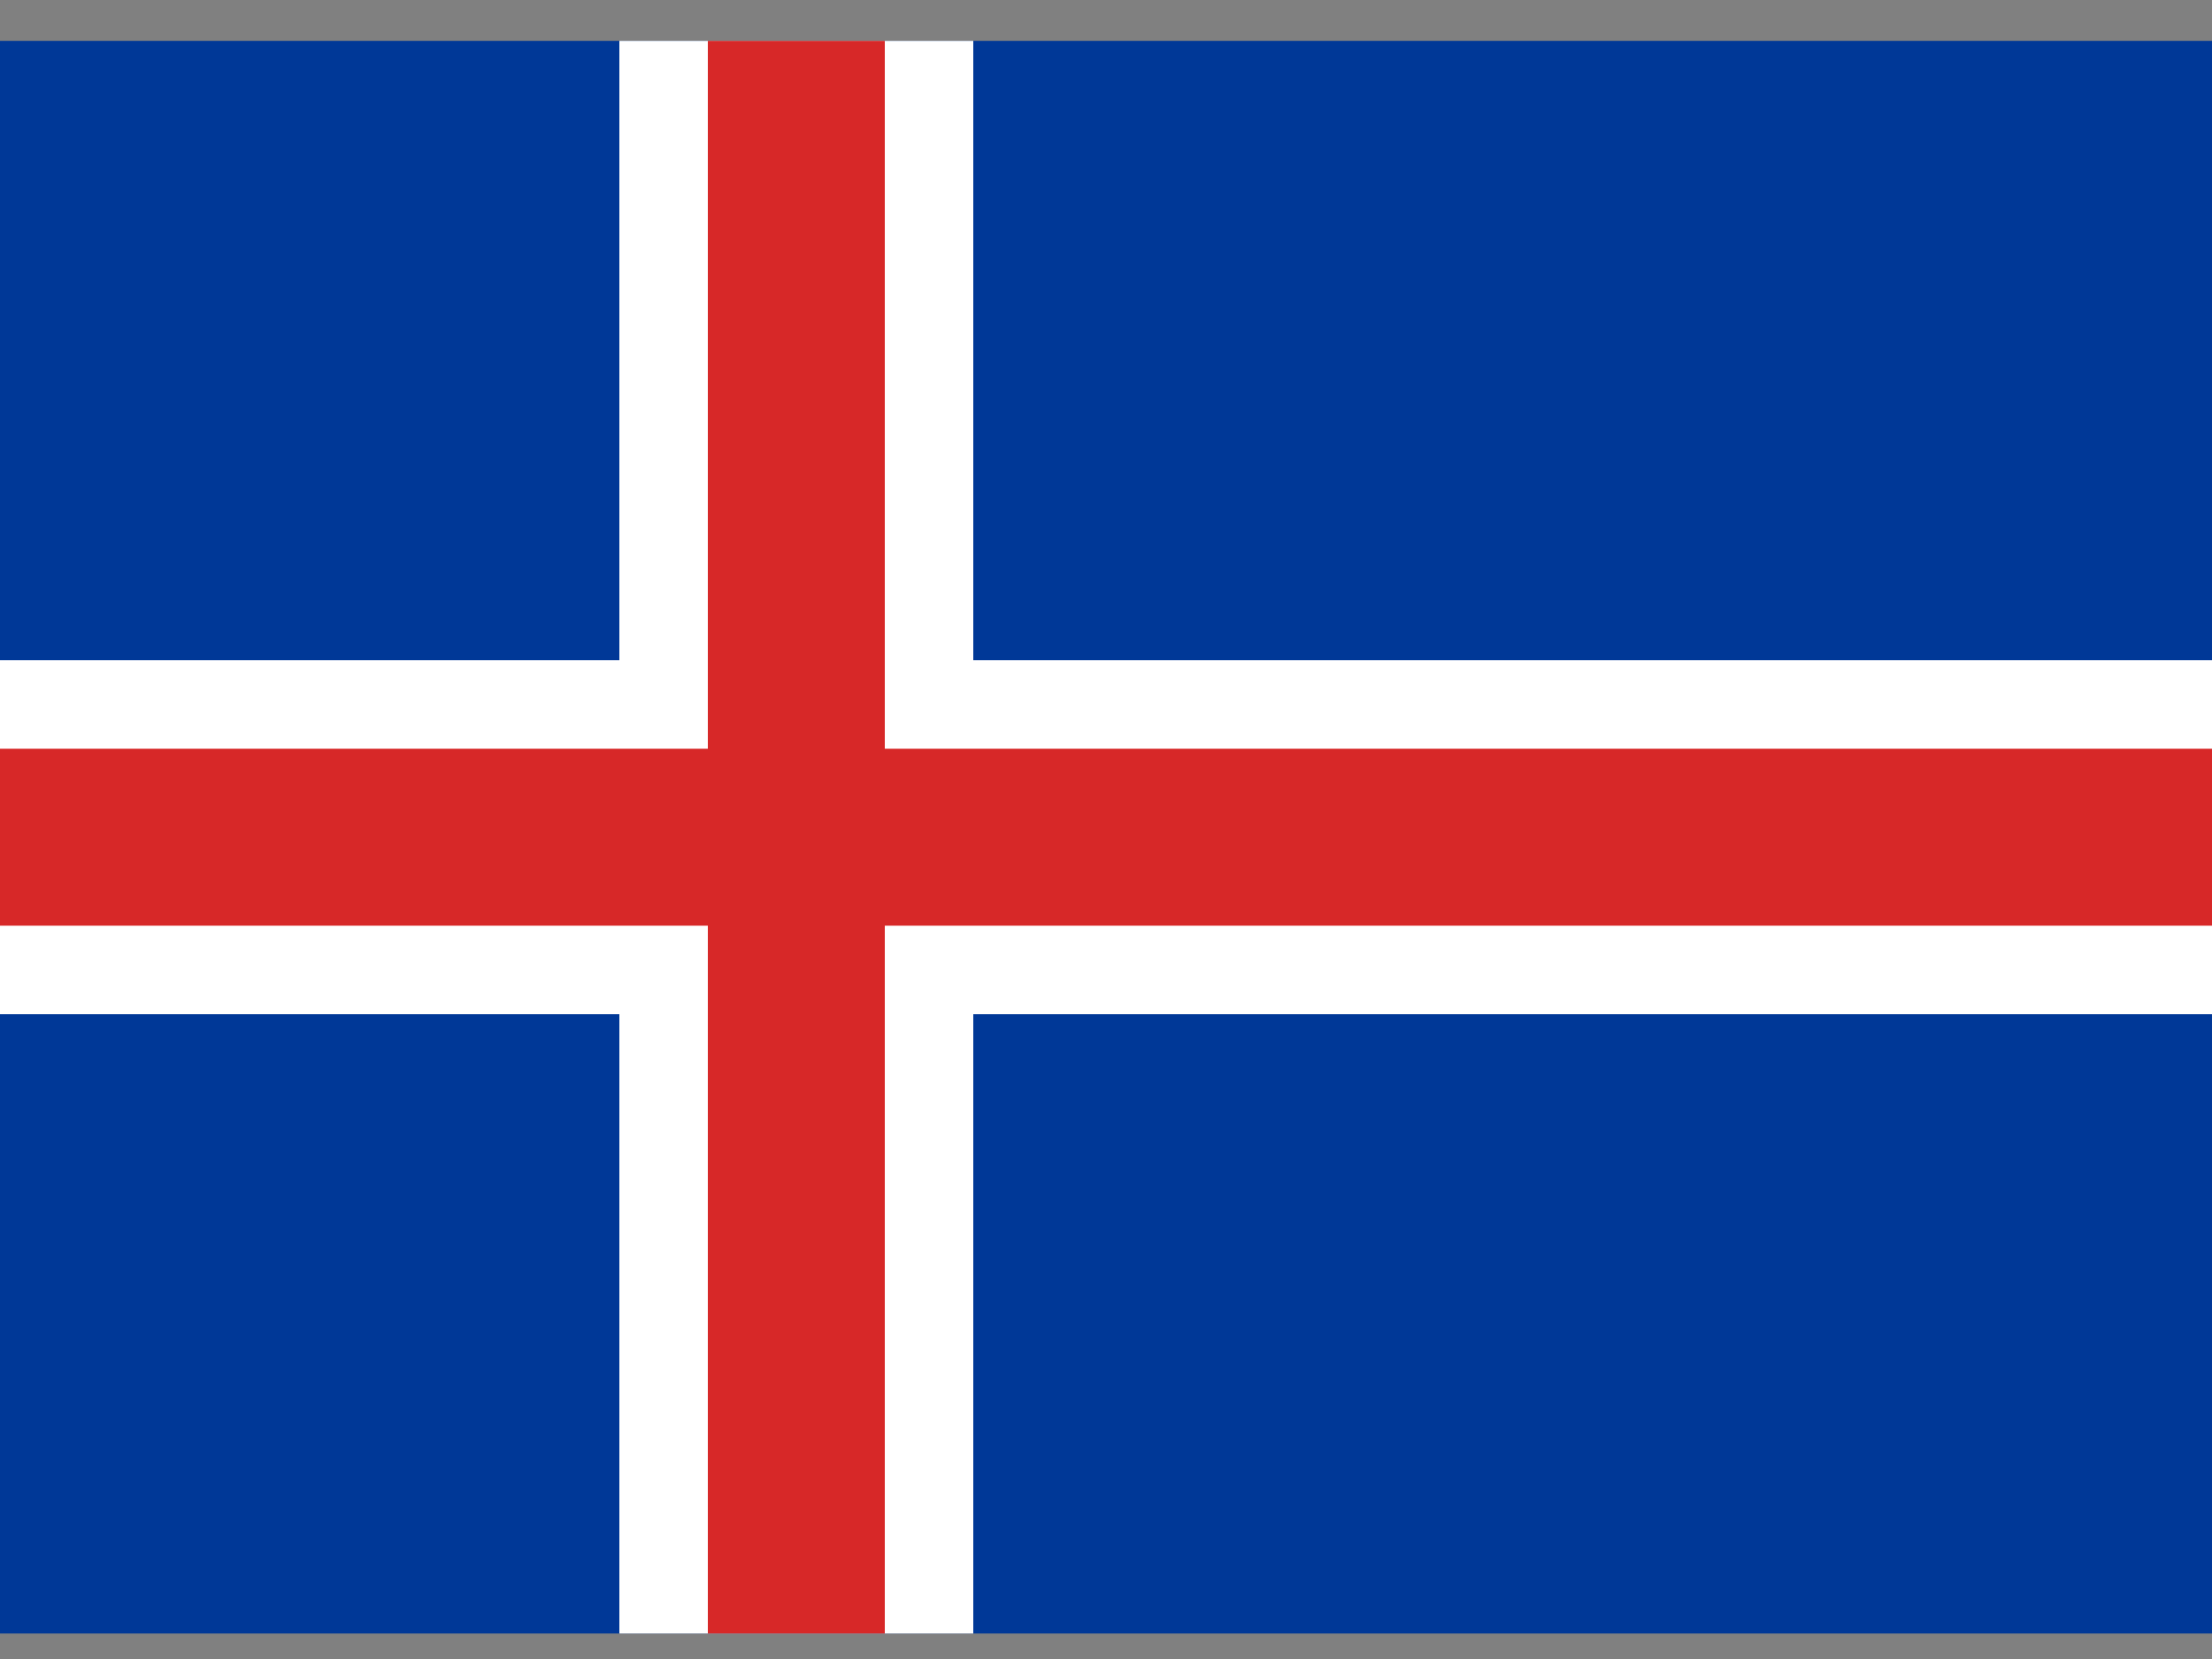 <?xml version="1.0" encoding="UTF-8" standalone="no"?>
<svg
   xmlns:dc="http://purl.org/dc/elements/1.1/"
   xmlns:cc="http://creativecommons.org/ns#"
   xmlns:rdf="http://www.w3.org/1999/02/22-rdf-syntax-ns#"
   xmlns:svg="http://www.w3.org/2000/svg"
   xmlns="http://www.w3.org/2000/svg"
   xmlns:sodipodi="http://sodipodi.sourceforge.net/DTD/sodipodi-0.dtd"
   xmlns:inkscape="http://www.inkscape.org/namespaces/inkscape"
   width="200"
   height="150"
   version="1.1"
   id="svg46223"
   sodipodi:docname="is.svg"
   inkscape:version="0.92.4 (5da689c313, 2019-01-14)">
  <rect width="100%" height="100%" fill="#808080" stroke="none"/>
  <defs
     id="defs46227" />
  <sodipodi:namedview
     pagecolor="#ffffff"
     bordercolor="#666666"
     borderopacity="1"
     objecttolerance="10"
     gridtolerance="10"
     guidetolerance="10"
     inkscape:pageopacity="0"
     inkscape:pageshadow="2"
     inkscape:window-width="647"
     inkscape:window-height="480"
     id="namedview46225"
     showgrid="false"
     inkscape:zoom="1.18"
     inkscape:cx="100"
     inkscape:cy="75"
     inkscape:window-x="0"
     inkscape:window-y="0"
     inkscape:window-maximized="0"
     inkscape:current-layer="svg46223" />
  <path
     d="M 0,3.695 H 200 V 147.695 H 0"
     id="path46217"
     inkscape:connector-curvature="0"
     style="fill:#003897;stroke-width:0.08" />
  <path
     d="M 56,3.695 H 88 V 147.695 H 56 M 0,59.695 h 200 v 32 H 0"
     id="path46219"
     inkscape:connector-curvature="0"
     style="fill:#ffffff;stroke-width:0.08" />
  <path
     d="M 64,3.695 H 80 V 147.695 H 64 M 0,67.695 h 200 v 16 H 0"
     id="path46221"
     inkscape:connector-curvature="0"
     style="fill:#d72828;stroke-width:0.08" />
</svg>
